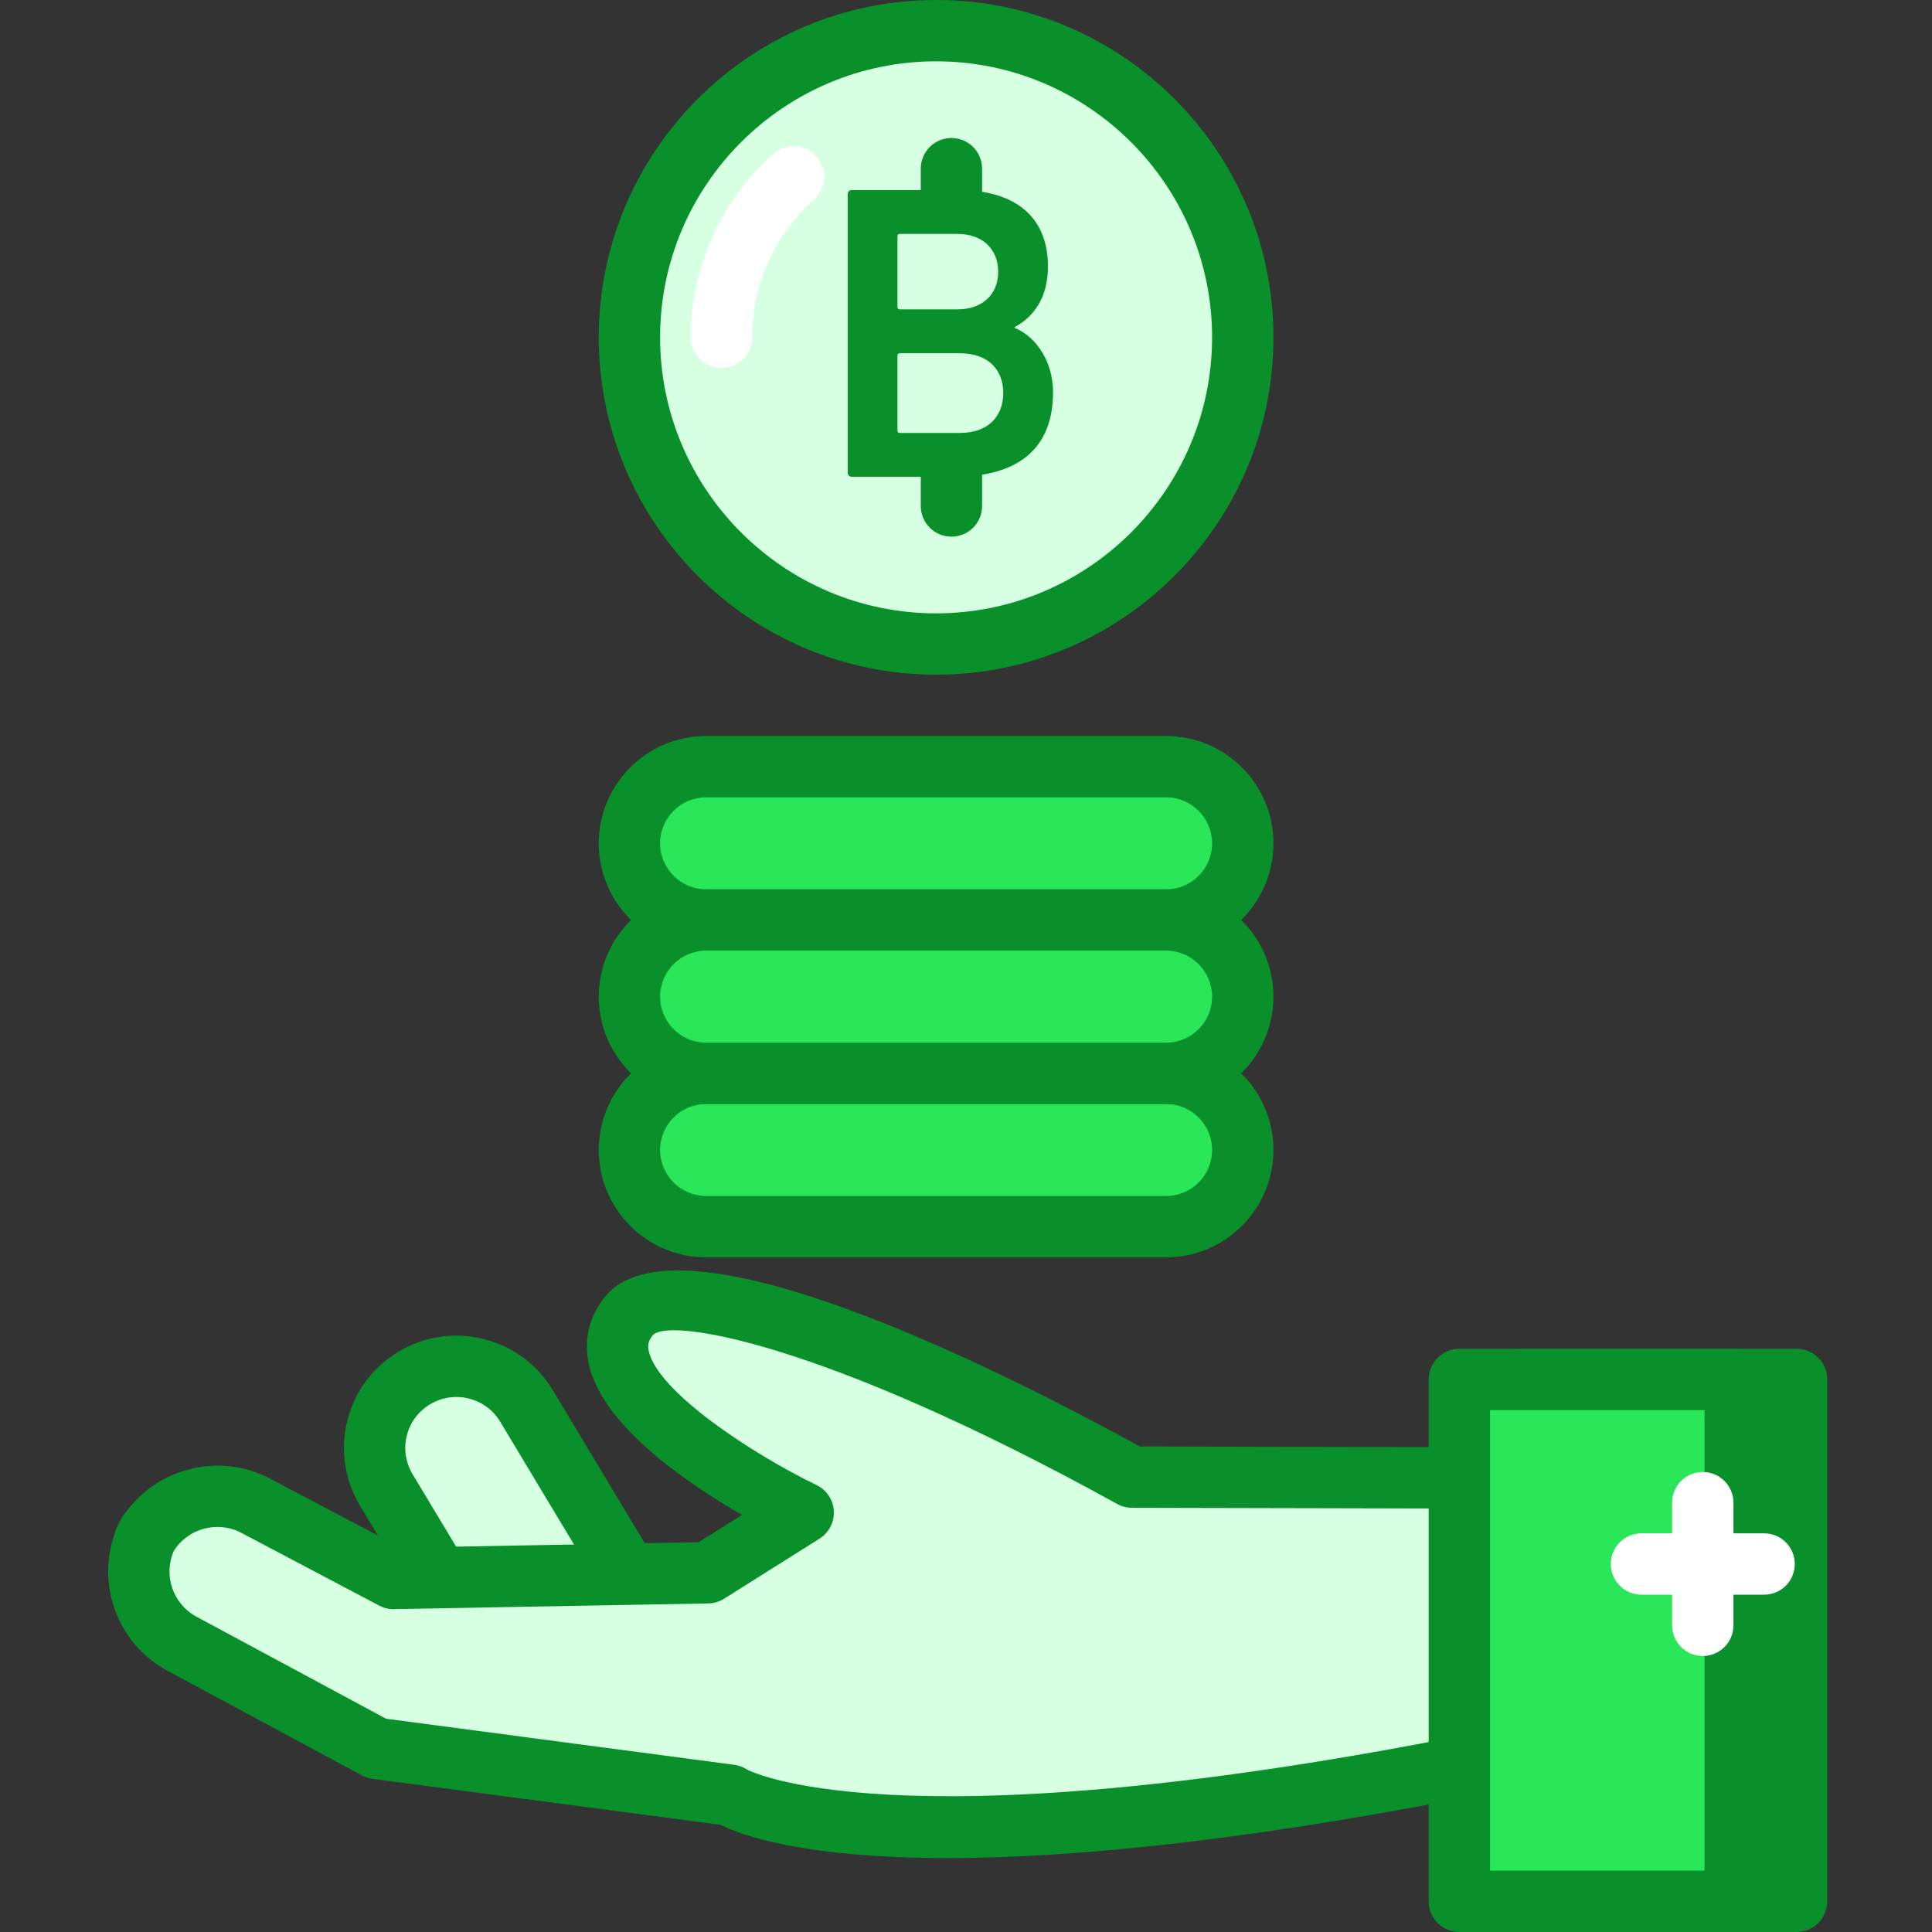 <svg width="128" height="128" viewBox="0 0 128 128" fill="none" xmlns="http://www.w3.org/2000/svg">
<rect x="0" y="0" width="128" height="128" fill="#333333" stroke="none"/>
<path d="M27.449 91.293C24.887 92.833 24.046 96.141 25.597 98.722L34.961 114.305C35.95 115.951 38.087 116.485 39.733 115.495L46.034 111.709L34.879 93.144C33.339 90.581 30.031 89.742 27.449 91.293Z" fill="#D7FFE1"/>
<path d="M37.953 118.027C37.506 118.027 37.055 117.971 36.609 117.86C35.182 117.503 33.977 116.612 33.219 115.351L23.856 99.767C22.827 98.055 22.527 96.051 23.011 94.122C23.493 92.2 24.699 90.577 26.405 89.551C29.922 87.44 34.507 88.577 36.621 92.097L47.776 110.665C48.054 111.125 48.137 111.678 48.006 112.202C47.876 112.724 47.543 113.174 47.082 113.451L40.781 117.238C39.912 117.759 38.94 118.027 37.953 118.027ZM30.234 92.553C29.642 92.553 29.041 92.708 28.498 93.035C28.498 93.035 28.498 93.035 28.497 93.035C27.72 93.502 27.172 94.239 26.952 95.111C26.733 95.984 26.87 96.894 27.34 97.676L36.703 113.26C36.903 113.591 37.22 113.825 37.594 113.919C37.964 114.012 38.355 113.951 38.687 113.756L43.248 111.016L33.139 94.19C32.507 93.137 31.384 92.553 30.234 92.553Z" fill="#09902B"/>
<path d="M97.665 97.919L75 97.867C75 97.867 45.985 81.838 41.661 87.198C37.336 92.558 53.217 100.218 53.217 100.218L46.888 104.202L26.073 104.58L16.945 99.762C14.3 98.366 11.002 99.393 9.607 101.999L9.836 101.573C8.428 104.205 9.417 107.484 12.065 108.908L24.945 115.84L48.377 118.937C48.377 118.937 57.353 124.764 96.773 117.082" fill="#D7FFE1"/>
<path d="M62.793 123.101C53.202 123.101 49.091 121.579 47.735 120.898L24.679 117.851C24.435 117.82 24.199 117.742 23.983 117.627L11.102 110.695C7.783 108.91 6.353 104.962 7.628 101.533C7.667 101.365 7.729 101.198 7.814 101.039L8.043 100.612C8.127 100.452 8.232 100.309 8.35 100.181C10.493 97.224 14.572 96.212 17.892 97.963L26.558 102.536L46.284 102.177L49.165 100.366C45.426 98.214 39.924 94.433 39.019 90.41C38.653 88.786 39.021 87.234 40.078 85.92C44.864 79.981 66.102 90.66 75.524 95.834L97.669 95.884C98.791 95.887 99.699 96.799 99.695 97.92C99.693 99.042 98.784 99.947 97.664 99.947C97.662 99.947 97.661 99.947 97.659 99.947L74.994 99.896C74.653 99.896 74.316 99.809 74.017 99.642C54.411 88.814 44.199 87.285 43.241 88.472C42.963 88.815 42.891 89.109 42.983 89.518C43.591 92.223 49.85 96.335 54.099 98.388C54.764 98.71 55.202 99.367 55.243 100.104C55.285 100.843 54.922 101.544 54.298 101.938L47.97 105.921C47.656 106.117 47.295 106.224 46.924 106.231L26.109 106.61C25.746 106.626 25.425 106.533 25.123 106.376L15.996 101.559C14.411 100.722 12.455 101.258 11.519 102.748C10.805 104.349 11.448 106.267 13.027 107.117L25.58 113.87L48.642 116.921C48.942 116.961 49.23 117.065 49.483 117.23C49.53 117.256 58.955 122.384 96.382 115.086C97.484 114.875 98.551 115.591 98.765 116.692C98.98 117.793 98.262 118.861 97.16 119.075C81.385 122.148 70.375 123.101 62.793 123.101Z" fill="#09902B"/>
<path d="M82.337 22.348C82.337 33.57 73.241 42.666 62.02 42.666C50.799 42.666 41.703 33.57 41.703 22.348C41.703 11.127 50.799 2.031 62.02 2.031C73.241 2.031 82.337 11.127 82.337 22.348Z" fill="#D7FFE1"/>
<path d="M62.019 44.699C49.696 44.699 39.67 34.673 39.67 22.349C39.67 10.026 49.696 0 62.019 0C74.343 0 84.369 10.026 84.369 22.349C84.369 34.673 74.343 44.699 62.019 44.699ZM62.019 4.063C51.936 4.063 43.733 12.265 43.733 22.349C43.733 32.432 51.936 40.636 62.019 40.636C72.101 40.636 80.304 32.432 80.304 22.349C80.304 12.265 72.101 4.063 62.019 4.063Z" fill="#09902B"/>
<path d="M47.797 24.382C46.675 24.382 45.766 23.472 45.766 22.349C45.766 17.708 47.757 13.28 51.227 10.195C52.069 9.452 53.351 9.527 54.096 10.366C54.841 11.204 54.765 12.488 53.926 13.234C51.322 15.546 49.829 18.869 49.829 22.348C49.829 23.472 48.92 24.382 47.797 24.382Z" fill="white"/>
<path d="M77.258 60.953H46.782C43.989 60.953 41.703 58.668 41.703 55.874C41.703 53.081 43.989 50.795 46.782 50.795H77.258C80.052 50.795 82.337 53.081 82.337 55.874C82.337 58.668 80.052 60.953 77.258 60.953Z" fill="#2AE659"/>
<path d="M77.257 62.983H46.781C42.86 62.983 39.67 59.793 39.67 55.873C39.67 51.952 42.86 48.762 46.781 48.762H77.257C81.178 48.762 84.369 51.952 84.369 55.873C84.369 59.793 81.178 62.983 77.257 62.983ZM46.781 52.825C45.1 52.825 43.733 54.192 43.733 55.873C43.733 57.553 45.1 58.92 46.781 58.92H77.257C78.938 58.92 80.304 57.553 80.304 55.873C80.304 54.192 78.938 52.825 77.257 52.825H46.781Z" fill="#09902B"/>
<path d="M77.258 81.27H46.782C43.989 81.27 41.703 78.984 41.703 76.191C41.703 73.397 43.989 71.111 46.782 71.111H77.258C80.052 71.111 82.337 73.397 82.337 76.191C82.337 78.984 80.052 81.27 77.258 81.27Z" fill="#2AE659"/>
<path d="M77.257 83.301H46.781C42.86 83.301 39.67 80.11 39.67 76.19C39.67 72.269 42.86 69.078 46.781 69.078H77.257C81.178 69.078 84.369 72.269 84.369 76.19C84.369 80.11 81.178 83.301 77.257 83.301ZM46.781 73.142C45.1 73.142 43.733 74.508 43.733 76.19C43.733 77.871 45.1 79.237 46.781 79.237H77.257C78.938 79.237 80.304 77.871 80.304 76.19C80.304 74.508 78.938 73.142 77.257 73.142H46.781Z" fill="#09902B"/>
<path d="M77.258 71.112H46.782C43.989 71.112 41.703 68.826 41.703 66.032C41.703 63.239 43.989 60.953 46.782 60.953H77.258C80.052 60.953 82.337 63.239 82.337 66.032C82.337 68.826 80.052 71.112 77.258 71.112Z" fill="#2AE659"/>
<path d="M77.257 73.143H46.781C42.86 73.143 39.67 69.952 39.67 66.031C39.67 62.11 42.86 58.92 46.781 58.92H77.257C81.178 58.92 84.369 62.11 84.369 66.031C84.369 69.952 81.178 73.143 77.257 73.143ZM46.781 62.983C45.1 62.983 43.733 64.35 43.733 66.031C43.733 67.713 45.1 69.079 46.781 69.079H77.257C78.938 69.079 80.304 67.713 80.304 66.031C80.304 64.35 78.938 62.983 77.257 62.983H46.781Z" fill="#09902B"/>
<path d="M56.162 12.874C56.162 12.705 56.274 12.594 56.441 12.594H63.508C67.53 12.594 69.429 14.604 69.429 17.65C69.429 19.8 68.424 21.028 67.224 21.671V21.727C68.396 22.176 69.765 23.683 69.765 26.001C69.765 29.772 67.391 31.588 63.228 31.588H56.441C56.274 31.588 56.162 31.476 56.162 31.308V12.874ZM63.423 20.498C65.101 20.498 66.133 19.492 66.133 18.012C66.133 16.505 65.101 15.498 63.423 15.498H59.625C59.513 15.498 59.458 15.554 59.458 15.665V20.332C59.458 20.444 59.513 20.498 59.625 20.498H63.423ZM59.625 28.684H63.592C65.436 28.684 66.468 27.622 66.468 26.029C66.468 24.465 65.436 23.403 63.592 23.403H59.625C59.513 23.403 59.458 23.459 59.458 23.572V28.514C59.458 28.628 59.513 28.684 59.625 28.684Z" fill="#09902B"/>
<path d="M100.75 91.393H119.025V125.969H100.75V91.393Z" fill="#2AE659"/>
<path d="M119.025 127.999H100.751C99.628 127.999 98.719 127.092 98.719 125.968V91.394C98.719 90.27 99.628 89.361 100.751 89.361H119.025C120.147 89.361 121.058 90.27 121.058 91.394V125.968C121.058 127.092 120.147 127.999 119.025 127.999ZM102.783 123.936H116.994V93.424H102.783V123.936Z" fill="#09902B"/>
<path d="M63.036 15.238C61.914 15.238 61.004 14.33 61.004 13.207V11.175C61.004 10.052 61.914 9.143 63.036 9.143C64.158 9.143 65.067 10.052 65.067 11.175V13.207C65.067 14.33 64.158 15.238 63.036 15.238Z" fill="#09902B"/>
<path d="M63.036 35.555C61.914 35.555 61.004 34.647 61.004 33.524V31.492C61.004 30.369 61.914 29.461 63.036 29.461C64.158 29.461 65.067 30.369 65.067 31.492V33.524C65.067 34.647 64.158 35.555 63.036 35.555Z" fill="#09902B"/>
<path d="M96.688 91.393H114.962V125.969H96.688V91.393Z" fill="#2AE659"/>
<path d="M114.961 127.999H96.685C95.563 127.999 94.654 127.092 94.654 125.968V91.394C94.654 90.27 95.563 89.361 96.685 89.361H114.961C116.083 89.361 116.992 90.27 116.992 91.394V125.968C116.992 127.092 116.083 127.999 114.961 127.999ZM98.718 123.936H112.93V93.424H98.718V123.936Z" fill="#09902B"/>
<path d="M112.813 109.714C111.69 109.714 110.781 108.805 110.781 107.682V99.556C110.781 98.433 111.69 97.523 112.813 97.523C113.935 97.523 114.844 98.433 114.844 99.556V107.682C114.844 108.805 113.935 109.714 112.813 109.714Z" fill="white"/>
<path d="M116.877 105.652H108.75C107.628 105.652 106.719 104.743 106.719 103.62C106.719 102.497 107.628 101.588 108.75 101.588H116.877C117.999 101.588 118.908 102.497 118.908 103.62C118.908 104.743 117.999 105.652 116.877 105.652Z" fill="white"/>
</svg>
